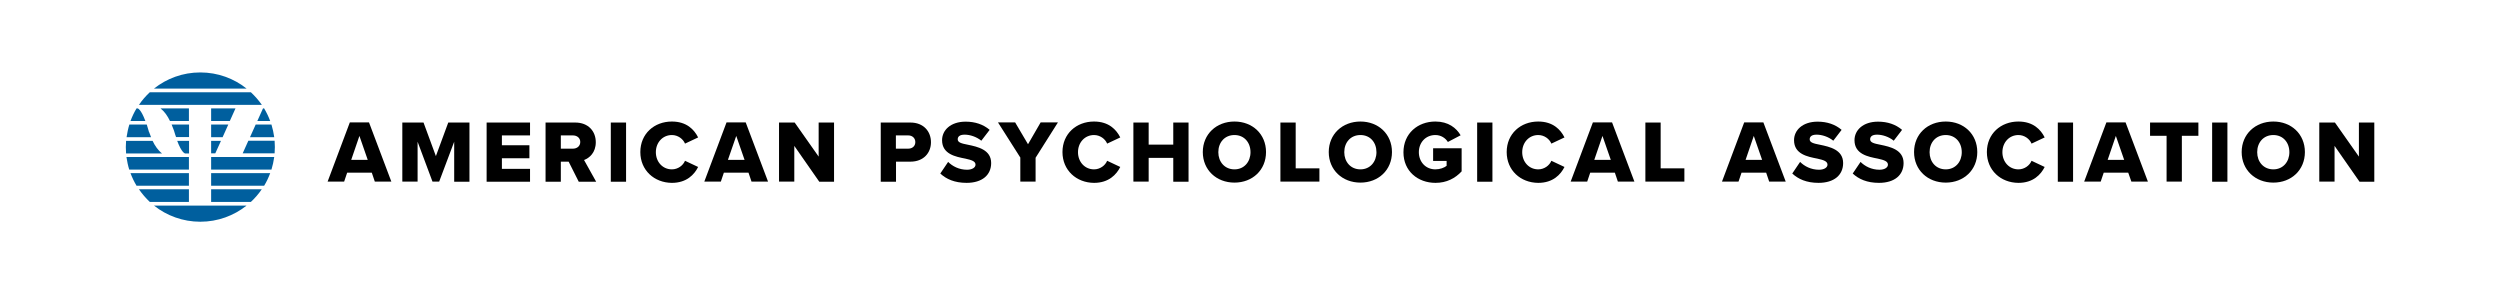<?xml version="1.0" encoding="UTF-8"?>
<!-- Generator: Adobe Illustrator 27.8.1, SVG Export Plug-In . SVG Version: 6.00 Build 0)  -->
<svg xmlns="http://www.w3.org/2000/svg" xmlns:xlink="http://www.w3.org/1999/xlink" version="1.1" id="CMYK" x="0px" y="0px" viewBox="0 0 1981 233.1" style="enable-background:new 0 0 1981 233.1;" xml:space="preserve">
<style type="text/css">
	.st0{fill:#005F9E;}
</style>
<g>
	<g>
		<path class="st0" d="M198.8,160c3.2-3,6.1-6.3,8.6-10h-40.1v10H198.8z"></path>
		<path class="st0" d="M110.1,150c2.5,3.6,5.4,7,8.6,10h31v-10H110.1z"></path>
		<path class="st0" d="M209.3,147.2c1.9-3.1,3.5-6.5,4.8-10h-46.8v10H209.3z"></path>
		<path class="st0" d="M103.4,137.2c1.3,3.5,2.9,6.8,4.8,10h41.5v-10H103.4z"></path>
		<path class="st0" d="M198.8,73.1h-80.1c-3.2,3-6.1,6.3-8.6,10h97.4C204.9,79.4,202,76.1,198.8,73.1"></path>
		<path class="st0" d="M158.7,57.4c-13.9,0-26.6,4.8-36.7,12.8h73.4C185.4,62.2,172.6,57.4,158.7,57.4"></path>
		<path class="st0" d="M140.4,111.6c3.6,9.6,6.1,9.9,6.1,9.9c0,0-0.1,0-0.1,0.1h3.4v-10H140.4z"></path>
		<path class="st0" d="M217.6,121.5c0.1-1.6,0.2-3.3,0.2-5c0-1.7-0.1-3.3-0.2-5h-20.8l-4.5,10H217.6z"></path>
		<polygon class="st0" points="167.3,111.6 167.3,121.5 170.6,121.5 175.1,111.6   "></polygon>
		<path class="st0" d="M120.9,111.6h-21c-0.1,1.6-0.2,3.3-0.2,5s0.1,3.3,0.2,5h28.5C125.3,119.2,122.8,115.6,120.9,111.6"></path>
		<path class="st0" d="M158.7,175.7c13.9,0,26.6-4.8,36.7-12.8H122C132.1,170.9,144.9,175.7,158.7,175.7"></path>
		<polygon class="st0" points="182.1,95.9 186.6,85.9 167.3,85.9 167.3,95.9   "></polygon>
		<path class="st0" d="M134.7,95.9h15v-10h-22.5C130.3,88.3,132.8,91.9,134.7,95.9"></path>
		<path class="st0" d="M109.1,85.9C109.1,85.9,109.1,85.9,109.1,85.9l-0.9,0c-1.9,3.1-3.5,6.5-4.8,10h11.8    C111.6,86.2,109.1,85.9,109.1,85.9"></path>
		<path class="st0" d="M214.1,95.9c-1.3-3.5-2.9-6.8-4.8-10h-0.9l-4.5,10H214.1z"></path>
		<path class="st0" d="M100.2,124.4c0.5,3.4,1.2,6.8,2.2,10h47.3v-10H100.2z"></path>
		<path class="st0" d="M215.1,134.4c1-3.2,1.7-6.6,2.2-10h-50v10H215.1z"></path>
		<path class="st0" d="M217.3,108.7c-0.5-3.4-1.2-6.8-2.2-10h-12.5l-4.5,10H217.3z"></path>
		<path class="st0" d="M149.7,98.7h-13.7c0.6,1.4,1.1,2.7,1.6,4.1c0.1,0.3,0.2,0.6,0.3,0.8h0c0.5,1.9,1.1,3.5,1.6,5h10.3V98.7z"></path>
		<polygon class="st0" points="167.3,108.7 176.4,108.7 180.9,98.7 167.3,98.7   "></polygon>
		<path class="st0" d="M117.8,103.7L117.8,103.7c-0.5-1.8-1-3.5-1.5-5h-13.8c-1,3.2-1.7,6.6-2.2,10h19.4c-0.6-1.4-1.1-2.8-1.6-4.2    C117.9,104.3,117.8,104,117.8,103.7"></path>
	</g>
	<g>
		<path d="M294.6,136.8h-19.5l-2.4,7.1h-13.1l17.6-46.9h15.2l17.7,46.9H297L294.6,136.8z M278.3,126.7h13.1l-6.6-19L278.3,126.7z"></path>
		<path d="M359.9,112.3L348,143.9h-5.3l-11.8-31.6v31.6h-12.1V97.1h16.8l9.8,26.6l9.8-26.6H372v46.9h-12.1V112.3z"></path>
		<path d="M385.7,97.1H420v10.2h-22.3v7.8h21.8v10.3h-21.8v8.4H420v10.2h-34.4V97.1z"></path>
		<path d="M450.6,128.1h-6.2v15.9h-12.1V97.1h23.5c10.4,0,16.3,6.9,16.3,15.6c0,8.2-5,12.5-9.3,14.1l9.6,17.2h-13.8L450.6,128.1z     M454,107.3h-9.6v10.5h9.6c3.2,0,5.8-2,5.8-5.3S457.1,107.3,454,107.3z"></path>
		<path d="M484,97.1h12.1v46.9H484V97.1z"></path>
		<path d="M507.4,120.5c0-14.5,11-24.2,25-24.2c11.7,0,17.7,6.4,20.8,12.6l-10.4,4.9c-1.5-3.7-5.6-6.8-10.4-6.8    c-7.3,0-12.7,5.9-12.7,13.6s5.4,13.6,12.7,13.6c4.8,0,8.9-3.1,10.4-6.8l10.4,4.9c-3,6-9.1,12.6-20.8,12.6    C518.4,144.8,507.4,134.9,507.4,120.5z"></path>
		<path d="M593.1,136.8h-19.5l-2.4,7.1h-13.1l17.6-46.9h15.2l17.7,46.9h-13.1L593.1,136.8z M576.8,126.7H590l-6.6-19L576.8,126.7z"></path>
		<path d="M629.4,115.6v28.3h-12.1V97.1h12.4l19,27v-27h12.2v46.9h-11.7L629.4,115.6z"></path>
		<path d="M697.9,97.1h23.5c10.5,0,16.3,7.1,16.3,15.6c0,8.4-5.8,15.4-16.3,15.4h-11.4v15.9h-12.1V97.1z M719.7,107.3h-9.8v10.5h9.8    c3.2,0,5.6-2,5.6-5.2C725.3,109.4,722.9,107.3,719.7,107.3z"></path>
		<path d="M751.3,128.3c3.4,3.4,8.6,6.2,15,6.2c4.1,0,6.7-1.8,6.7-4c0-2.7-3-3.7-8-4.8c-7.7-1.5-18.5-3.5-18.5-14.6    c0-7.9,6.7-14.7,18.7-14.7c7.5,0,14,2.2,19,6.5l-6.6,8.6c-3.9-3.2-9.1-4.8-13.2-4.8c-4,0-5.5,1.6-5.5,3.7c0,2.5,2.9,3.3,8.1,4.3    c7.7,1.6,18.4,3.9,18.4,14.5c0,9.4-7,15.7-19.5,15.7c-9.5,0-16.1-3-20.8-7.4L751.3,128.3z"></path>
		<path d="M808.6,125l-17.8-28h13.6l10.2,17.3l10-17.3h13.7l-17.7,28v18.9h-12.1V125z"></path>
		<path d="M841.9,120.5c0-14.5,11-24.2,25-24.2c11.7,0,17.7,6.4,20.8,12.6l-10.4,4.9c-1.5-3.7-5.6-6.8-10.4-6.8    c-7.3,0-12.7,5.9-12.7,13.6s5.4,13.6,12.7,13.6c4.8,0,8.9-3.1,10.4-6.8l10.4,4.9c-3,6-9.1,12.6-20.8,12.6    C852.9,144.8,841.9,134.9,841.9,120.5z"></path>
		<path d="M929.7,125.1h-19.5v18.8h-12.1V97.1h12.1v17.5h19.5V97.1h12.1v46.9h-12.1V125.1z"></path>
		<path d="M978.2,96.3c14.3,0,25,10,25,24.2s-10.7,24.2-25,24.2c-14.3,0-25.1-10-25.1-24.2S963.9,96.3,978.2,96.3z M978.2,107    c-7.8,0-12.8,5.9-12.8,13.6c0,7.6,5,13.6,12.8,13.6c7.7,0,12.7-6,12.7-13.6C990.9,112.9,985.9,107,978.2,107z"></path>
		<path d="M1014.6,97.1h12.1v36.3h18.8v10.5h-30.9V97.1z"></path>
		<path d="M1078,96.3c14.3,0,25,10,25,24.2s-10.7,24.2-25,24.2s-25.1-10-25.1-24.2S1063.7,96.3,1078,96.3z M1078,107    c-7.8,0-12.8,5.9-12.8,13.6c0,7.6,5,13.6,12.8,13.6c7.7,0,12.7-6,12.7-13.6C1090.7,112.9,1085.8,107,1078,107z"></path>
		<path d="M1137.4,96.3c10.3,0,16.6,5.1,20,10.9l-10.1,5.3c-1.9-3.1-5.5-5.5-9.9-5.5c-7.7,0-13.1,5.9-13.1,13.6s5.4,13.6,13.1,13.6    c3.7,0,7-1.3,8.9-2.8v-3.9h-10.7v-10h22.6v18.3c-5.1,5.5-11.9,9.1-20.7,9.1c-14,0-25.4-9.3-25.4-24.2S1123.4,96.3,1137.4,96.3z"></path>
		<path d="M1170.5,97.1h12.1v46.9h-12.1V97.1z"></path>
		<path d="M1193.9,120.5c0-14.5,11-24.2,25-24.2c11.7,0,17.7,6.4,20.8,12.6l-10.4,4.9c-1.5-3.7-5.6-6.8-10.4-6.8    c-7.3,0-12.7,5.9-12.7,13.6s5.4,13.6,12.7,13.6c4.8,0,8.9-3.1,10.4-6.8l10.4,4.9c-3,6-9.1,12.6-20.8,12.6    C1204.8,144.8,1193.9,134.9,1193.9,120.5z"></path>
		<path d="M1279.6,136.8h-19.5l-2.4,7.1h-13.1l17.6-46.9h15.2l17.7,46.9h-13.1L1279.6,136.8z M1263.3,126.7h13.1l-6.6-19    L1263.3,126.7z"></path>
		<path d="M1303.8,97.1h12.1v36.3h18.8v10.5h-30.9V97.1z"></path>
		<path d="M1399.5,136.8H1380l-2.4,7.1h-13.1l17.6-46.9h15.2l17.7,46.9h-13.1L1399.5,136.8z M1383.2,126.7h13.1l-6.6-19    L1383.2,126.7z"></path>
		<path d="M1426.4,128.3c3.4,3.4,8.6,6.2,15,6.2c4.1,0,6.7-1.8,6.7-4c0-2.7-3-3.7-8-4.8c-7.7-1.5-18.5-3.5-18.5-14.6    c0-7.9,6.7-14.7,18.7-14.7c7.5,0,14,2.2,19,6.5l-6.6,8.6c-3.9-3.2-9.1-4.8-13.2-4.8c-4,0-5.5,1.6-5.5,3.7c0,2.5,2.9,3.3,8.1,4.3    c7.7,1.6,18.4,3.9,18.4,14.5c0,9.4-7,15.7-19.5,15.7c-9.5,0-16.1-3-20.8-7.4L1426.4,128.3z"></path>
		<path d="M1474.3,128.3c3.4,3.4,8.6,6.2,15,6.2c4.1,0,6.7-1.8,6.7-4c0-2.7-3-3.7-8-4.8c-7.7-1.5-18.5-3.5-18.5-14.6    c0-7.9,6.7-14.7,18.7-14.7c7.5,0,14,2.2,19,6.5l-6.6,8.6c-3.9-3.2-9.1-4.8-13.2-4.8c-4,0-5.5,1.6-5.5,3.7c0,2.5,2.9,3.3,8.1,4.3    c7.7,1.6,18.4,3.9,18.4,14.5c0,9.4-7,15.7-19.5,15.7c-9.5,0-16.1-3-20.8-7.4L1474.3,128.3z"></path>
		<path d="M1541.8,96.3c14.3,0,25,10,25,24.2s-10.7,24.2-25,24.2s-25.1-10-25.1-24.2S1527.4,96.3,1541.8,96.3z M1541.8,107    c-7.8,0-12.8,5.9-12.8,13.6c0,7.6,5,13.6,12.8,13.6c7.7,0,12.7-6,12.7-13.6C1554.5,112.9,1549.5,107,1541.8,107z"></path>
		<path d="M1574.4,120.5c0-14.5,11-24.2,25-24.2c11.7,0,17.7,6.4,20.8,12.6l-10.4,4.9c-1.5-3.7-5.6-6.8-10.4-6.8    c-7.3,0-12.7,5.9-12.7,13.6s5.4,13.6,12.7,13.6c4.8,0,8.9-3.1,10.4-6.8l10.4,4.9c-3,6-9.1,12.6-20.8,12.6    C1585.3,144.8,1574.4,134.9,1574.4,120.5z"></path>
		<path d="M1630.6,97.1h12.1v46.9h-12.1V97.1z"></path>
		<path d="M1686.4,136.8H1667l-2.4,7.1h-13.1l17.6-46.9h15.2l17.7,46.9h-13.1L1686.4,136.8z M1670.1,126.7h13.1l-6.6-19    L1670.1,126.7z"></path>
		<path d="M1716.8,107.6h-13.1V97.1h38.3v10.5h-13.1v36.3h-12.1V107.6z"></path>
		<path d="M1752.9,97.1h12.1v46.9h-12.1V97.1z"></path>
		<path d="M1801.4,96.3c14.3,0,25,10,25,24.2s-10.7,24.2-25,24.2s-25.1-10-25.1-24.2S1787.1,96.3,1801.4,96.3z M1801.4,107    c-7.8,0-12.8,5.9-12.8,13.6c0,7.6,5,13.6,12.8,13.6c7.7,0,12.7-6,12.7-13.6C1814.1,112.9,1809.1,107,1801.4,107z"></path>
		<path d="M1849.9,115.6v28.3h-12.1V97.1h12.4l19,27v-27h12.2v46.9h-11.7L1849.9,115.6z"></path>
	</g>
</g>
</svg>

